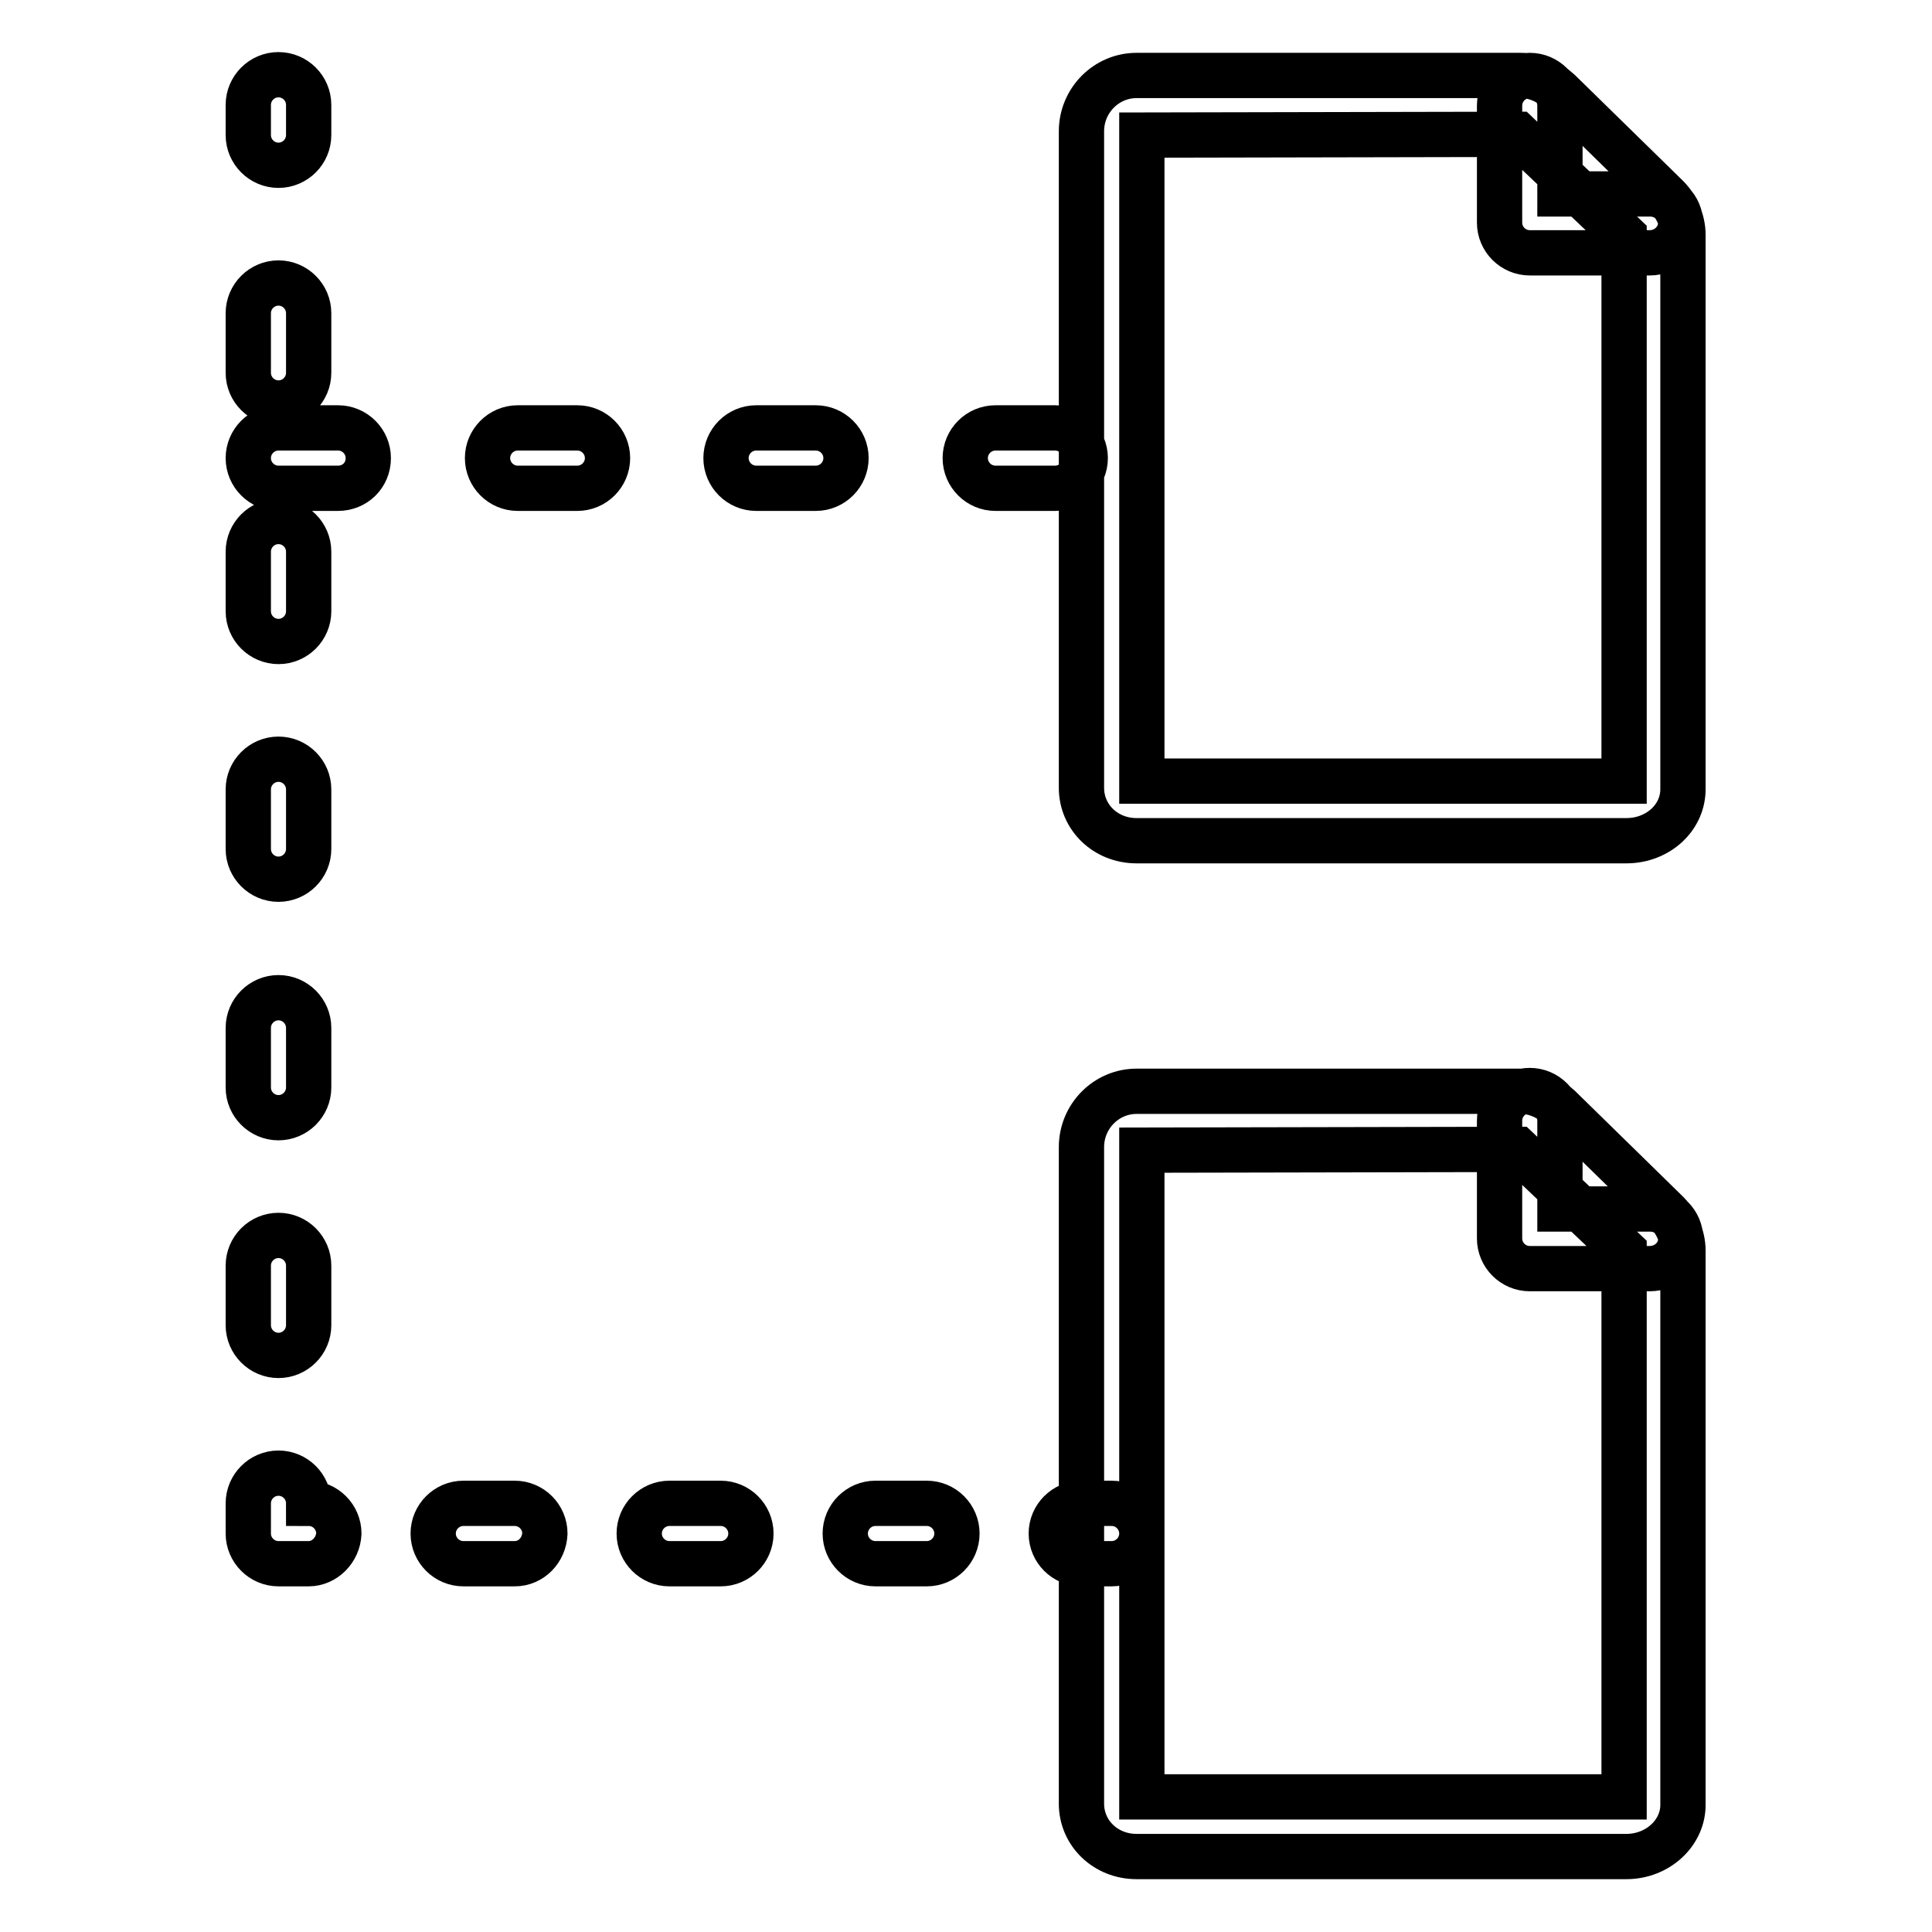 <?xml version="1.0" encoding="utf-8"?>
<!-- Svg Vector Icons : http://www.onlinewebfonts.com/icon -->
<!DOCTYPE svg PUBLIC "-//W3C//DTD SVG 1.1//EN" "http://www.w3.org/Graphics/SVG/1.1/DTD/svg11.dtd">
<svg version="1.1" xmlns="http://www.w3.org/2000/svg" xmlns:xlink="http://www.w3.org/1999/xlink" x="0px" y="0px" viewBox="0 0 256 256" enable-background="new 0 0 256 256" xml:space="preserve">
<g> <path stroke-width="6" fill-opacity="0" stroke="#000000"  d="M36.9,21.9c-2.2,0-4-1.8-4-4v-4c0-2.2,1.8-4,4-4c2.2,0,4,1.8,4,4v4C40.9,20.1,39.1,21.9,36.9,21.9z  M36.9,179.6c-2.2,0-4-1.8-4-4v-7.9c0-2.2,1.8-4,4-4c2.2,0,4,1.8,4,4v7.9C40.9,177.8,39.1,179.6,36.9,179.6z M36.9,148.1 c-2.2,0-4-1.8-4-4v-7.9c0-2.2,1.8-4,4-4c2.2,0,4,1.8,4,4v7.9C40.9,146.3,39.1,148.1,36.9,148.1z M36.9,116.5c-2.2,0-4-1.8-4-4v-7.9 c0-2.2,1.8-4,4-4c2.2,0,4,1.8,4,4v7.9C40.9,114.7,39.1,116.5,36.9,116.5z M36.9,85c-2.2,0-4-1.8-4-4v-7.9c0-2.2,1.8-4,4-4 c2.2,0,4,1.8,4,4V81C40.9,83.2,39.1,85,36.9,85z M36.9,53.4c-2.2,0-4-1.8-4-4v-7.9c0-2.2,1.8-4,4-4c2.2,0,4,1.8,4,4v7.9 C40.9,51.6,39.1,53.4,36.9,53.4z M40.9,207.2h-4c-2.2,0-4-1.8-4-4v-4c0-2.2,1.8-4,4-4c2.2,0,4,1.8,4,4c2.2,0,4,1.8,4,4 C44.8,205.4,43,207.2,40.9,207.2z M122.8,207.2H116c-2.2,0-4-1.8-4-4c0-2.2,1.8-4,4-4h6.8c2.2,0,4,1.8,4,4 C126.8,205.4,125,207.2,122.8,207.2z M95.5,207.2h-6.8c-2.2,0-4-1.8-4-4c0-2.2,1.8-4,4-4h6.8c2.2,0,4,1.8,4,4 C99.5,205.4,97.7,207.2,95.5,207.2z M68.2,207.2h-6.8c-2.2,0-4-1.8-4-4c0-2.2,1.8-4,4-4h6.8c2.2,0,4,1.8,4,4 C72.1,205.4,70.4,207.2,68.2,207.2z M147.3,207.2h-4c-2.2,0-4-1.8-4-4c0-2.2,1.8-4,4-4h4c2.2,0,4,1.8,4,4 C151.3,205.4,149.5,207.2,147.3,207.2z M139.8,64.7h-7.9c-2.2,0-4-1.8-4-4c0-2.2,1.8-4,4-4h7.9c2.2,0,4,1.8,4,4 S142,64.7,139.8,64.7z M108.1,64.7h-7.9c-2.2,0-4-1.8-4-4c0-2.2,1.8-4,4-4h7.9c2.2,0,4,1.8,4,4S110.3,64.7,108.1,64.7z M76.5,64.7 h-7.9c-2.2,0-4-1.8-4-4c0-2.2,1.8-4,4-4h7.9c2.2,0,4,1.8,4,4S78.7,64.7,76.5,64.7z M44.8,64.7h-7.9c-2.2,0-4-1.8-4-4 c0-2.2,1.8-4,4-4h7.9c2.2,0,4,1.8,4,4C48.8,63,47,64.7,44.8,64.7z M218.6,33.5h-15.9c-2.2,0-4-1.8-4-4V14c0-2.2,1.8-4,4-4 s4,1.8,4,4v11.7h12c2.2,0,4,1.8,4,4C222.6,31.8,220.8,33.5,218.6,33.5z M215.5,111.4h-64.9c-4.1,0-7.3-3.1-7.3-7v-87 c0-4.1,3.3-7.4,7.3-7.4h50.9c1.9,0,3.7,0.8,5.1,2.1l14.1,13.8c1.5,1.4,2.3,3.4,2.3,5.2v73.3C223.1,108.3,219.7,111.4,215.5,111.4 L215.5,111.4z M151.3,103.5h63.9V31.2l-14.1-13.4l-49.8,0.1V103.5z M218.6,168.1h-15.9c-2.2,0-4-1.8-4-4v-15.6c0-2.2,1.8-4,4-4 s4,1.8,4,4v11.7h12c2.2,0,4,1.8,4,4S220.8,168.1,218.6,168.1z M215.5,246h-64.9c-4.1,0-7.3-3.1-7.3-7v-87c0-4.1,3.3-7.4,7.3-7.4 h50.9c1.9,0,3.7,0.8,5.1,2.1l14.1,13.8c1.5,1.4,2.3,3.4,2.3,5.2V239C223.1,242.8,219.7,246,215.5,246L215.5,246z M151.3,238.1h63.9 v-72.4l-14.1-13.4l-49.8,0.1V238.1z"/></g>
</svg>